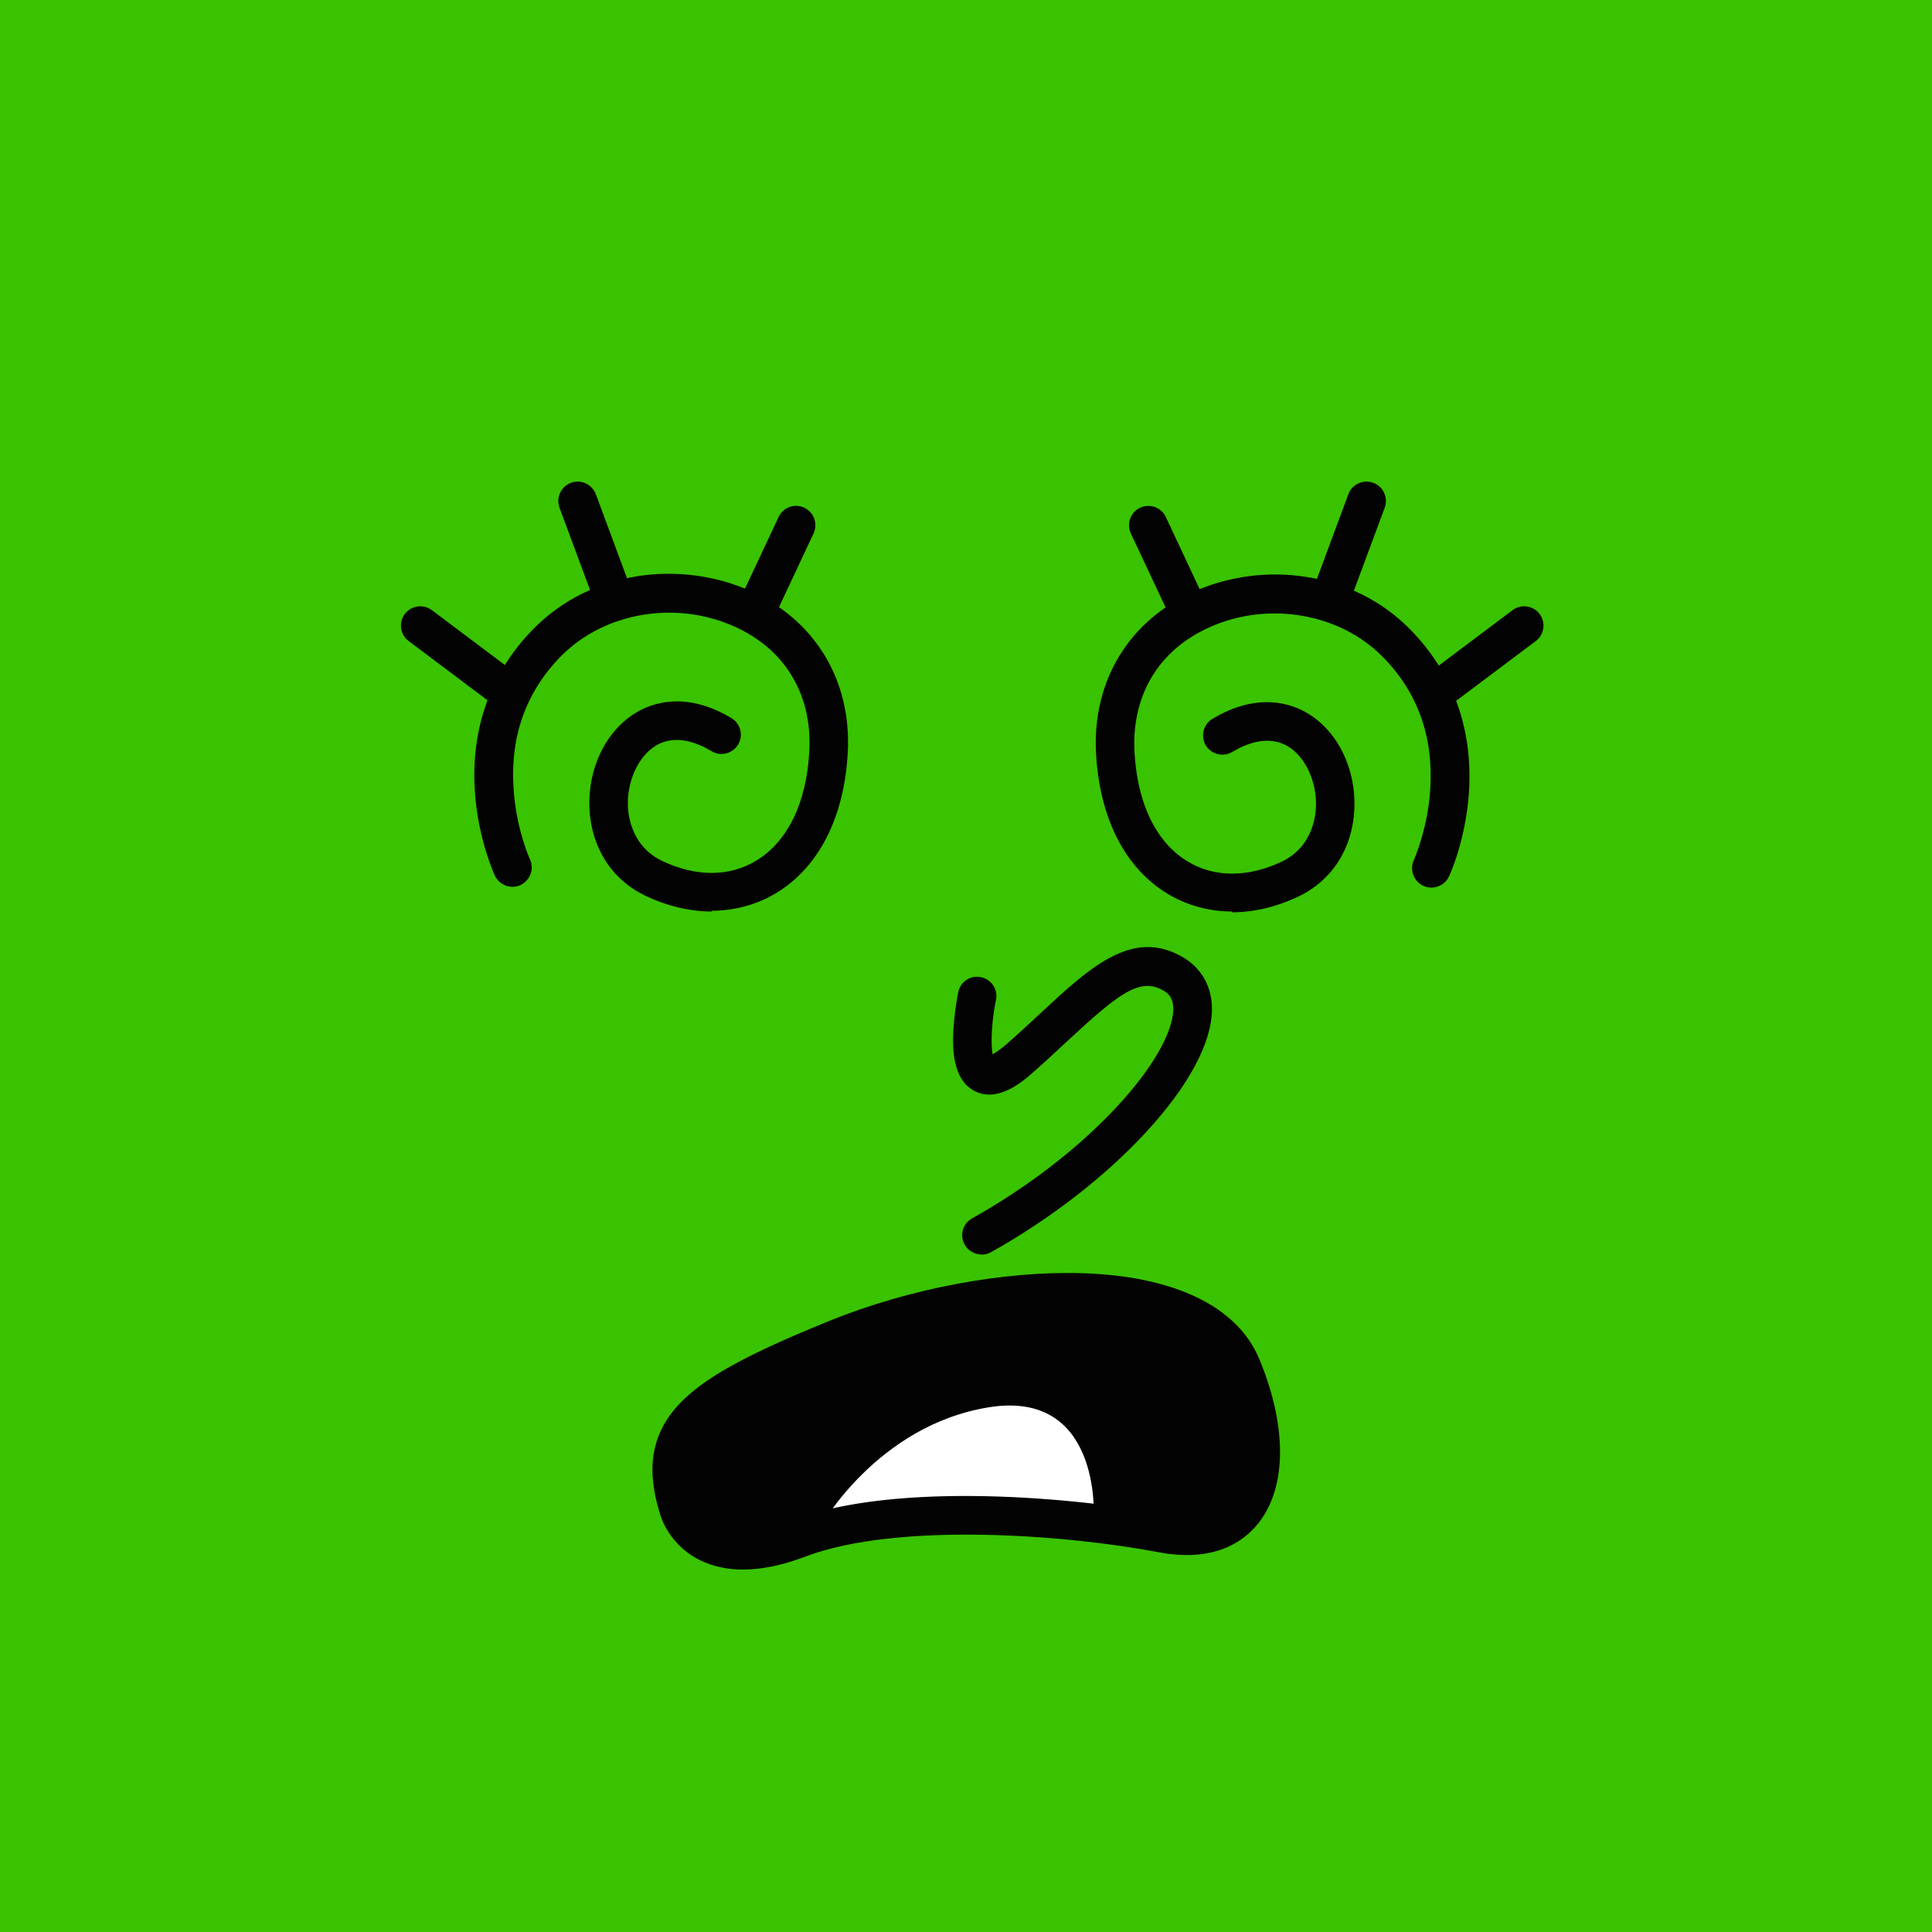 
<svg width="500" height="500" viewBox="0 0 100 100" fill="none" xmlns="http://www.w3.org/2000/svg">
  <rect x="0" y="0" width="200" height="100" fill="#39C300" />
  <path d="M36.851 47.18C35.731 47.18 34.561 46.91 33.421 46.37C31.671 45.54 30.611 43.89 30.511 41.86C30.411 39.77 31.361 37.82 32.931 36.88C33.761 36.38 35.511 35.76 37.861 37.17C38.331 37.45 38.491 38.07 38.201 38.54C37.921 39.01 37.301 39.17 36.831 38.88C36.061 38.42 34.941 38 33.951 38.59C33.041 39.14 32.441 40.44 32.501 41.76C32.531 42.36 32.761 43.84 34.271 44.56C36.011 45.39 37.741 45.39 39.121 44.56C40.761 43.58 41.751 41.56 41.891 38.86C42.041 35.93 40.621 33.58 37.971 32.41C34.951 31.07 31.291 31.7 29.061 33.94C27.241 35.78 26.401 38.09 26.581 40.8C26.711 42.9 27.421 44.47 27.431 44.48C27.661 44.98 27.441 45.57 26.941 45.81C26.441 46.04 25.851 45.82 25.611 45.32C25.581 45.24 24.751 43.45 24.581 41C24.351 37.7 25.411 34.77 27.641 32.52C29.071 31.08 30.921 30.15 33.011 29.82C34.961 29.52 37.011 29.78 38.771 30.56C42.171 32.06 44.081 35.2 43.881 38.94C43.701 42.32 42.371 44.92 40.131 46.25C39.131 46.84 38.001 47.14 36.821 47.14L36.851 47.18Z" fill="#040303"/>
<path d="M26.411 36.88C26.201 36.88 25.991 36.81 25.811 36.68L21.151 33.18C20.711 32.85 20.621 32.22 20.951 31.78C21.281 31.34 21.911 31.25 22.351 31.58L27.011 35.08C27.451 35.41 27.541 36.04 27.211 36.48C27.011 36.74 26.711 36.88 26.411 36.88Z" fill="#040303"/>
<path d="M31.831 32.13C31.421 32.13 31.041 31.88 30.89 31.48L28.96 26.28C28.77 25.76 29.03 25.19 29.55 24.99C30.07 24.8 30.64 25.06 30.84 25.58L32.77 30.78C32.961 31.3 32.7 31.87 32.181 32.07C32.071 32.11 31.951 32.13 31.831 32.13Z" fill="#040303"/>
<path d="M39.141 32.58C39.001 32.58 38.85 32.55 38.721 32.48C38.221 32.25 38.011 31.65 38.24 31.15L40.3 26.76C40.531 26.26 41.13 26.04 41.63 26.28C42.13 26.51 42.34 27.11 42.111 27.61L40.05 32C39.88 32.36 39.52 32.58 39.141 32.58Z" fill="#040303"/>
<path d="M63.791 47.18C62.611 47.18 61.481 46.88 60.481 46.29C58.241 44.96 56.911 42.36 56.731 38.98C56.531 35.24 58.441 32.1 61.841 30.6C63.611 29.82 65.651 29.55 67.601 29.86C69.691 30.18 71.551 31.12 72.971 32.56C75.201 34.81 76.251 37.74 76.031 41.04C75.861 43.49 75.041 45.28 75.001 45.36C74.771 45.86 74.171 46.08 73.671 45.85C73.171 45.62 72.951 45.02 73.181 44.52C73.181 44.5 73.901 42.93 74.031 40.84C74.201 38.12 73.371 35.81 71.551 33.98C69.331 31.74 65.661 31.11 62.641 32.45C59.991 33.62 58.571 35.97 58.721 38.9C58.861 41.6 59.851 43.62 61.491 44.6C62.881 45.43 64.601 45.42 66.341 44.6C67.851 43.88 68.081 42.4 68.111 41.8C68.171 40.48 67.581 39.18 66.661 38.63C65.671 38.04 64.551 38.46 63.781 38.92C63.311 39.2 62.691 39.05 62.411 38.58C62.131 38.11 62.281 37.49 62.751 37.21C65.101 35.8 66.851 36.42 67.681 36.92C69.251 37.86 70.201 39.81 70.101 41.9C70.001 43.93 68.941 45.58 67.191 46.41C66.051 46.95 64.891 47.22 63.761 47.22L63.791 47.18Z" fill="#040303"/>
<path d="M74.231 36.88C73.931 36.88 73.631 36.74 73.431 36.48C73.101 36.04 73.191 35.41 73.631 35.08L78.291 31.58C78.731 31.25 79.361 31.34 79.691 31.78C80.021 32.22 79.931 32.85 79.491 33.18L74.831 36.68C74.651 36.81 74.441 36.88 74.231 36.88Z" fill="#040303"/>
<path d="M68.801 32.13C68.681 32.13 68.571 32.11 68.451 32.07C67.931 31.88 67.671 31.3 67.861 30.78L69.791 25.58C69.981 25.06 70.561 24.8 71.081 24.99C71.601 25.18 71.861 25.76 71.671 26.28L69.741 31.48C69.591 31.88 69.211 32.13 68.801 32.13Z" fill="#040303"/>
<path d="M61.502 32.58C61.121 32.58 60.761 32.37 60.592 32L58.532 27.61C58.301 27.11 58.511 26.51 59.011 26.28C59.511 26.05 60.111 26.26 60.342 26.76L62.401 31.15C62.632 31.65 62.422 32.25 61.922 32.48C61.782 32.54 61.642 32.58 61.502 32.58Z" fill="#040303"/>
  <path d="M35.13 78.12C35.22 78.4 36.33 81.52 41.31 79.63C46.29 77.74 55.07 78.39 60.12 79.36C65.17 80.32 66.37 75.79 64.24 70.71C62.11 65.63 51.2 66.11 43.37 69.27C35.54 72.43 33.9 74.14 35.13 78.13V78.12Z" fill="#040303"/>
<path d="M42.47 79.02C42.47 79.02 45.39 73.77 51.19 72.84C56.99 71.91 56.61 78.47 56.61 78.47C56.61 78.47 49.54 77.37 42.47 79.02Z" fill="white"/>
<path d="M38.45 81.24C37.64 81.24 36.91 81.08 36.26 80.77C34.74 80.03 34.26 78.69 34.18 78.42C33.67 76.78 33.32 74.64 35.13 72.7C36.41 71.33 38.62 70.11 43 68.34C47.09 66.69 51.94 65.78 55.98 65.9C60.77 66.04 64.04 67.62 65.17 70.32C66.64 73.82 66.61 77.02 65.11 78.87C64.33 79.84 62.79 80.88 59.95 80.34C55.22 79.44 46.46 78.76 41.68 80.57C40.5 81.02 39.43 81.24 38.46 81.24H38.45ZM36.08 77.83C36.08 77.86 36.32 78.58 37.13 78.97C38.02 79.4 39.34 79.31 40.95 78.7C46.51 76.59 56.04 77.57 60.3 78.38C61.81 78.67 62.89 78.41 63.54 77.62C64.54 76.38 64.45 73.82 63.31 71.1C62.21 68.48 58.2 67.97 55.9 67.9C52.13 67.79 47.58 68.64 43.73 70.2C35.59 73.48 35.16 74.9 36.07 77.83H36.08Z" fill="#040303"/>
  <path d="M50.8 64.93C50.45 64.93 50.109 64.74 49.929 64.42C49.66 63.94 49.83 63.33 50.319 63.06C53.179 61.46 55.859 59.4 57.849 57.24C59.65 55.3 60.719 53.42 60.73 52.23C60.73 51.76 60.58 51.47 60.2 51.26C58.989 50.57 57.88 51.44 55.219 53.91C54.65 54.44 54.059 54.99 53.41 55.56C52.959 55.95 51.609 57.15 50.37 56.43C49.33 55.82 49.289 54.34 49.349 53.28C49.41 52.29 49.59 51.39 49.599 51.35C49.709 50.81 50.239 50.46 50.779 50.58C51.319 50.69 51.669 51.22 51.55 51.76C51.33 52.81 51.27 54.04 51.38 54.57C51.52 54.49 51.749 54.34 52.08 54.06C52.709 53.51 53.289 52.97 53.849 52.45C56.4 50.08 58.599 48.03 61.2 49.53C62.19 50.1 62.739 51.07 62.73 52.25C62.719 53.98 61.51 56.23 59.319 58.6C57.19 60.91 54.34 63.11 51.3 64.81C51.15 64.9 50.98 64.94 50.809 64.94L50.8 64.93Z" fill="#040303"/>
</svg>